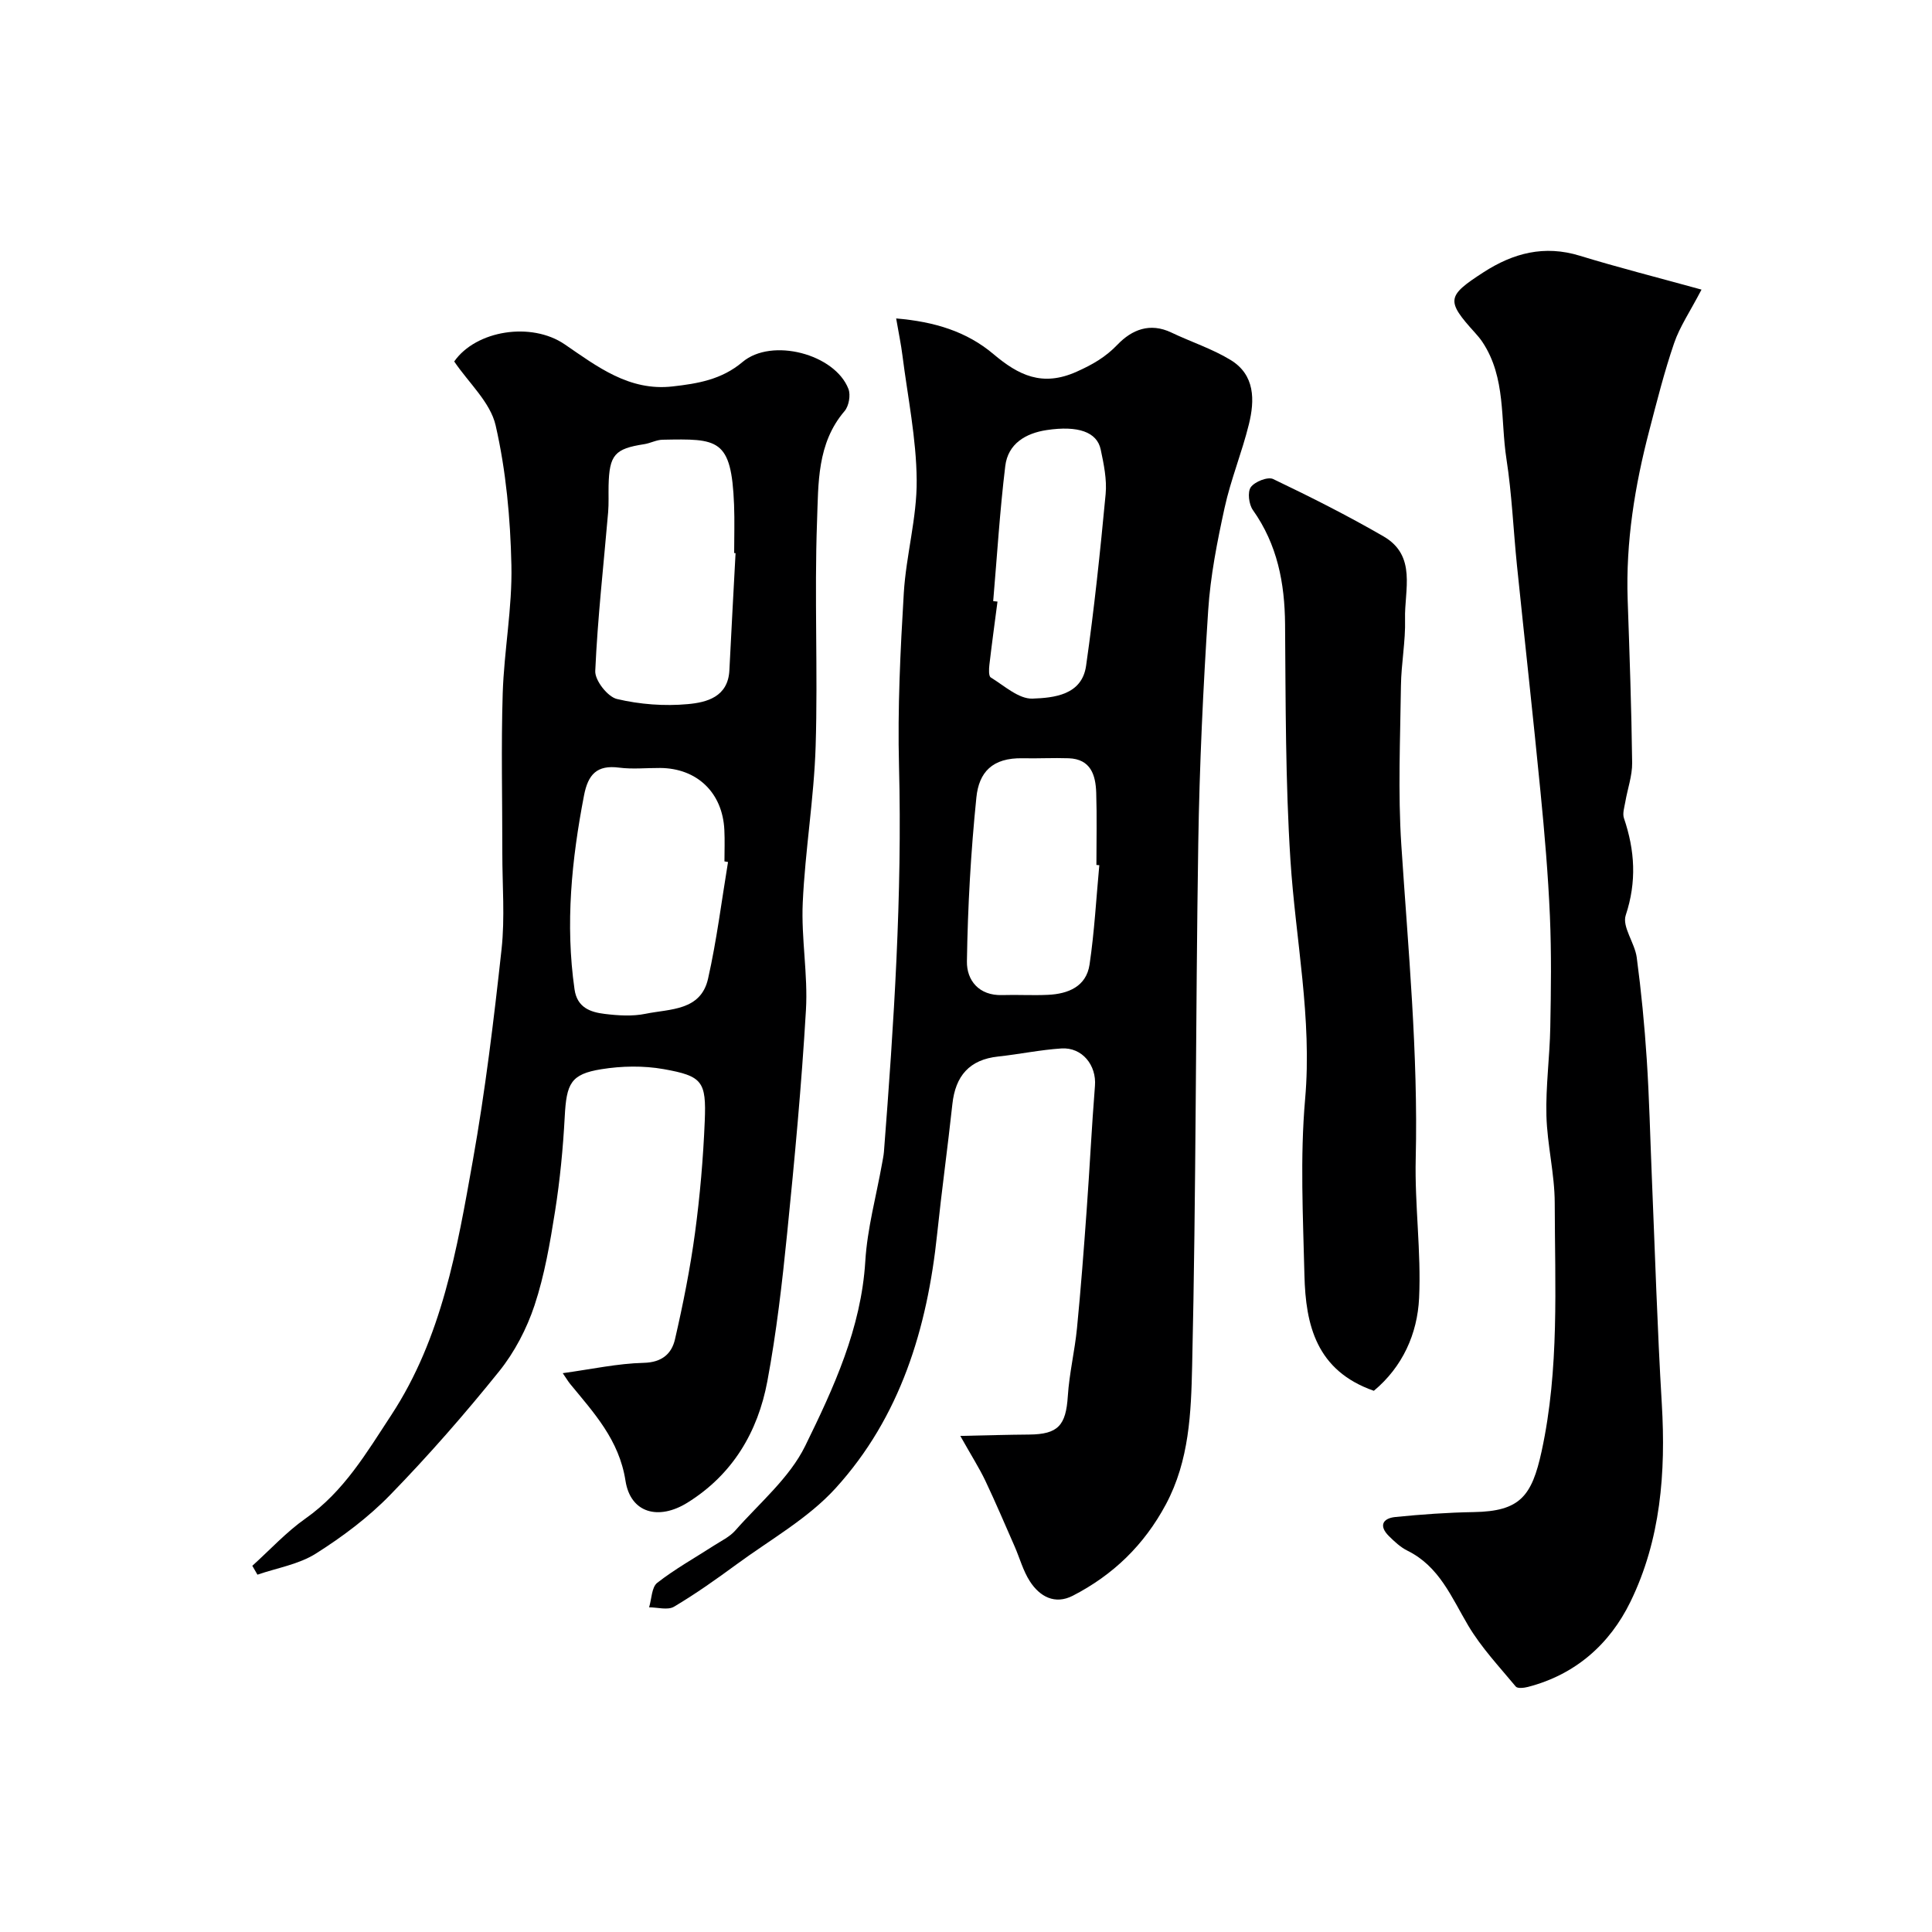 <svg enable-background="new 0 0 400 400" viewBox="0 0 400 400" xmlns="http://www.w3.org/2000/svg"><g fill="#000001"><path d="m198.82 297.29c5.62-.12 9.93-.25 14.24-.28 6.01-.05 7.63-1.89 8.02-7.95.3-4.71 1.44-9.37 1.9-14.08.8-8.17 1.42-16.37 2.01-24.56.62-8.54 1.03-17.09 1.71-25.62.34-4.24-2.63-8-6.93-7.73-4.38.28-8.72 1.2-13.1 1.67-5.98.64-8.86 4.03-9.49 9.85-.97 8.96-2.21 17.9-3.15 26.86-2.05 19.57-7.62 37.94-21.05 52.69-5.71 6.27-13.54 10.64-20.49 15.75-4.2 3.08-8.47 6.11-12.94 8.76-1.29.77-3.42.13-5.16.13.53-1.73.52-4.16 1.68-5.07 3.69-2.88 7.82-5.18 11.77-7.73 1.5-.97 3.22-1.78 4.37-3.08 5.03-5.72 11.25-10.91 14.5-17.54 5.89-12.02 11.59-24.34 12.44-38.23.41-6.79 2.27-13.48 3.47-20.22.14-.81.32-1.62.39-2.44 2.06-26.59 3.81-53.17 3.12-79.88-.31-11.92.28-23.88.99-35.79.47-7.83 2.74-15.61 2.67-23.39-.07-8.62-1.86-17.22-2.95-25.82-.28-2.25-.75-4.47-1.3-7.66 7.94.67 14.59 2.7 20.14 7.38 5.2 4.39 10.12 6.83 17.22 3.65 3.33-1.49 5.99-3.02 8.48-5.62 2.97-3.09 6.71-4.6 11.12-2.5 4.08 1.95 8.47 3.36 12.3 5.7 5.05 3.09 5 8.31 3.77 13.3-1.43 5.82-3.75 11.44-5.03 17.29-1.53 7.01-2.94 14.13-3.4 21.27-1.04 16.01-1.8 32.06-2.05 48.1-.56 36.09-.44 72.2-1.27 108.29-.22 9.65-.57 19.58-5.44 28.68-4.52 8.44-10.94 14.62-19.27 18.91-3.7 1.9-6.85.19-8.9-3.01-1.39-2.16-2.08-4.76-3.12-7.15-2.01-4.57-3.96-9.17-6.1-13.68-1.26-2.63-2.82-5.07-5.17-9.25zm28.78-118.16c-.2-.02-.4-.04-.6-.05 0-4.99.12-9.98-.04-14.96-.12-3.67-1.14-6.97-5.71-7.13-3.17-.11-6.35.07-9.52 0-6.3-.13-9.05 2.91-9.58 8.11-1.15 11.27-1.79 22.63-1.96 33.96-.06 3.87 2.46 7.11 7.3 6.96 3.16-.1 6.32.1 9.47-.05 4.2-.19 7.94-1.72 8.62-6.26 1.01-6.81 1.38-13.72 2.02-20.58zm-21.97-54.67c.3.03.59.06.89.09-.57 4.37-1.17 8.74-1.68 13.11-.1.88-.17 2.32.29 2.6 2.79 1.71 5.79 4.48 8.63 4.38 4.43-.16 10.23-.72 11.1-6.78 1.69-11.81 2.93-23.68 4.05-35.56.28-3.03-.38-6.21-1.02-9.23-.77-3.64-4.69-5-11.18-4.03-4.38.66-8.02 2.83-8.58 7.45-1.13 9.29-1.7 18.65-2.5 27.97z"/><path d="m94.04 74.84c4.5-6.45 15.96-8.27 22.87-3.55 6.72 4.59 13.35 9.74 22.32 8.72 5.22-.59 10.17-1.4 14.5-5.06 6.05-5.11 19.14-1.66 21.93 5.58.49 1.27.09 3.54-.8 4.58-5.74 6.69-5.41 15.01-5.7 22.81-.57 15.51.19 31.07-.29 46.58-.34 10.81-2.18 21.58-2.67 32.39-.34 7.4 1.1 14.88.66 22.26-.9 15.42-2.34 30.82-3.89 46.2-1.03 10.25-2.21 20.51-4.1 30.63-1.97 10.5-7.18 19.31-16.54 25.13-5.98 3.72-11.79 2.17-12.83-4.54-1.32-8.47-6.53-14.04-11.48-20.07-.39-.48-.7-1.02-1.51-2.2 5.97-.82 11.36-2.01 16.78-2.14 3.8-.09 5.78-1.92 6.46-4.88 1.68-7.29 3.15-14.66 4.15-22.07 1.03-7.65 1.69-15.37 2.01-23.08.34-8.24-.48-9.35-8.51-10.78-4.18-.74-8.69-.66-12.9.02-6.34 1.02-7.22 2.95-7.58 9.85-.35 6.54-.98 13.09-2 19.55-1.04 6.56-2.17 13.2-4.25 19.48-1.61 4.85-4.13 9.69-7.33 13.67-7.12 8.85-14.62 17.43-22.54 25.57-4.53 4.66-9.89 8.68-15.4 12.16-3.54 2.24-8.04 2.97-12.1 4.37-.35-.61-.71-1.23-1.06-1.84 3.66-3.3 7.04-7 11.04-9.81 7.92-5.57 12.62-13.61 17.74-21.41 10.49-16 13.62-34.41 16.87-52.66 2.58-14.48 4.35-29.12 5.95-43.75.72-6.59.15-13.31.16-19.98.01-11-.26-22 .08-32.99.28-8.87 2-17.74 1.8-26.58-.21-9.68-1.11-19.5-3.26-28.91-1.09-4.8-5.58-8.81-8.58-13.25zm58.25 39.68c-.1-.01-.2-.01-.29-.02 0-3.33.11-6.67-.02-10-.54-13.78-3.33-13.68-14.8-13.46-1.27.02-2.51.72-3.79.92-6.12.94-7.24 2.2-7.39 8.57-.04 1.83.06 3.67-.09 5.5-.94 10.96-2.18 21.91-2.67 32.89-.09 1.95 2.56 5.34 4.49 5.8 4.73 1.12 9.83 1.51 14.68 1.06 3.88-.35 8.32-1.47 8.6-6.99.4-8.08.85-16.18 1.28-24.27zm-1.56 63.95c-.25-.04-.49-.09-.74-.13 0-2.17.09-4.34-.02-6.5-.36-7.72-5.65-12.79-13.3-12.84-2.83-.02-5.7.29-8.49-.07-4.59-.6-6.42 1.4-7.26 5.73-2.57 13.32-3.91 26.64-1.97 40.17.54 3.79 3.28 4.73 6.25 5.09 2.79.34 5.75.53 8.47-.03 5.02-1.03 11.43-.57 12.93-7.28 1.79-7.95 2.8-16.09 4.13-24.14z"/><path d="m352.28 59.96c-2.38 4.57-4.5 7.66-5.67 11.08-2.03 5.92-3.56 12.02-5.14 18.08-3 11.47-4.89 23.09-4.48 35.02.39 11.26.79 22.52.93 33.79.03 2.7-.96 5.4-1.42 8.11-.19 1.11-.61 2.37-.28 3.35 2.27 6.68 2.67 13.16.37 20.1-.79 2.39 1.88 5.74 2.28 8.75.93 6.99 1.61 14.02 2.07 21.05.53 8.08.71 16.19 1.05 24.29.66 15.7 1.13 31.4 2.07 47.08.84 14.19-.22 28.11-6.5 40.98-4.29 8.79-11.4 15.08-21.22 17.62-.8.21-2.15.36-2.51-.07-3.42-4.12-7.15-8.08-9.86-12.65-3.46-5.84-5.97-12.23-12.58-15.49-1.43-.71-2.68-1.88-3.83-3.02-2.12-2.1-1.32-3.68 1.33-3.95 5.4-.54 10.82-.93 16.24-1.02 9.56-.16 12.02-3.26 14.05-12.61 3.7-17.06 2.74-34.22 2.71-51.37-.01-6.03-1.56-12.05-1.72-18.1-.16-6.08.69-12.18.8-18.28.15-7.69.25-15.4-.08-23.08-.37-8.54-1.1-17.08-1.94-25.6-1.53-15.66-3.27-31.31-4.88-46.96-.75-7.35-1.05-14.77-2.18-22.06-1.26-8.11-.06-16.78-4.95-24.16-.45-.68-.99-1.32-1.54-1.93-6.05-6.67-5.87-7.61 1.7-12.51 6.21-4.02 12.64-5.71 19.99-3.45 7.9 2.42 15.91 4.45 25.19 7.01z"/><path d="m284.44 287.95c-11.92-4.17-14.12-13.63-14.37-23.9-.29-12.16-.92-24.4.14-36.48 1.48-16.76-1.98-33.02-3.04-49.51-1.04-16.22-.98-32.52-1.11-48.79-.07-8.58-1.6-16.53-6.67-23.68-.83-1.17-1.14-3.73-.42-4.73.82-1.14 3.51-2.21 4.62-1.68 7.74 3.7 15.42 7.57 22.85 11.87 6.96 4.03 4.3 11.14 4.46 17.13.12 4.59-.79 9.2-.85 13.8-.14 11-.64 22.04.08 32.99 1.42 21.62 3.5 43.19 2.98 64.91-.23 9.61 1.15 19.27.7 28.85-.35 7.43-3.42 14.26-9.37 19.22z"/></g></svg>